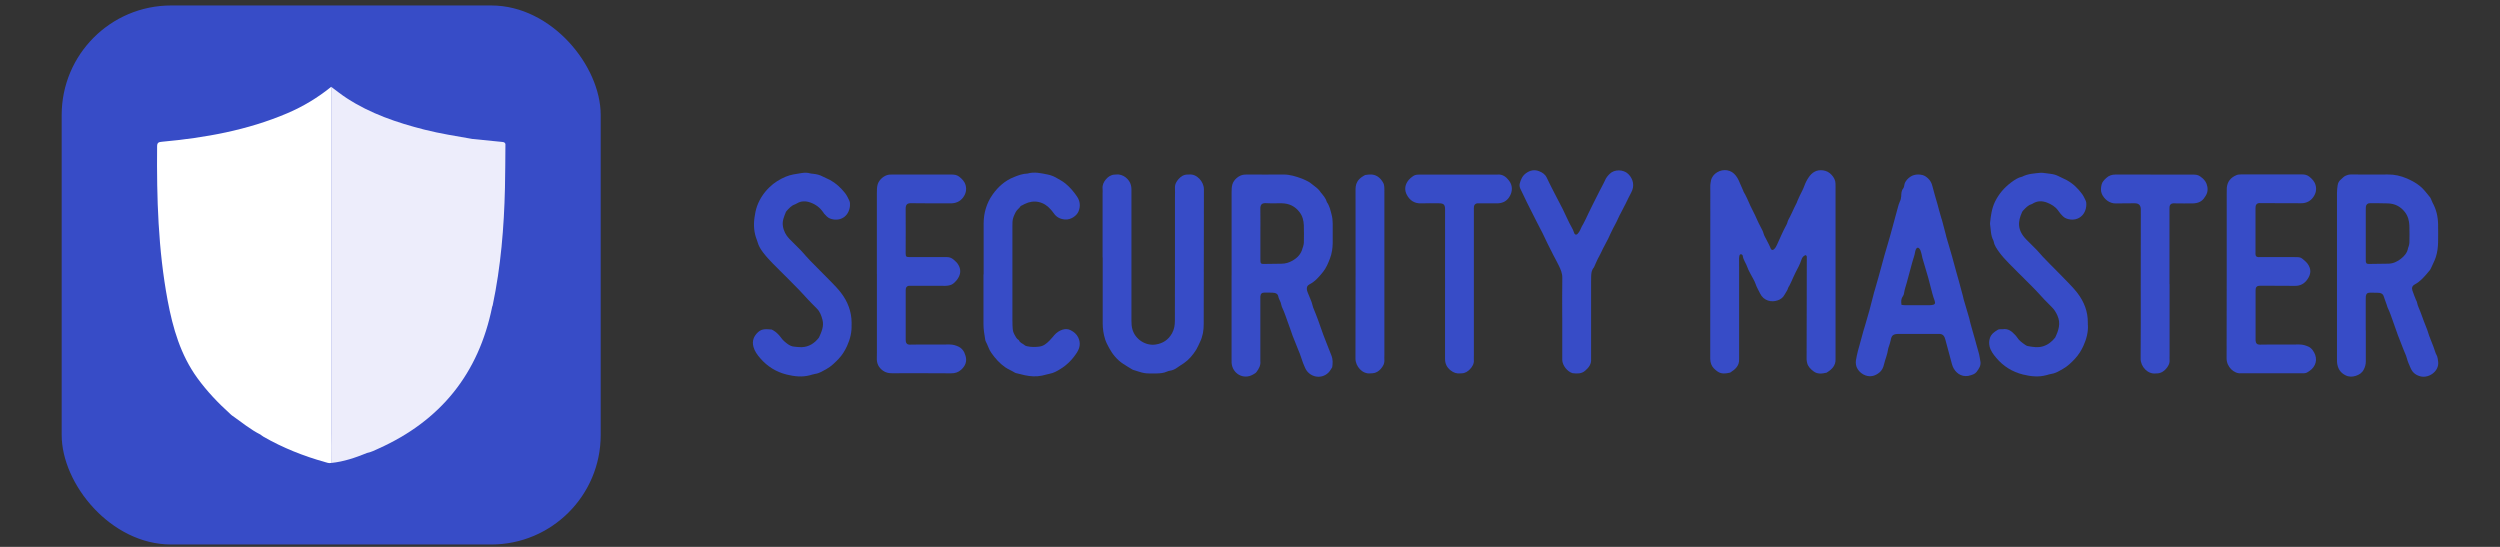 <?xml version="1.0" encoding="UTF-8"?><svg id="a" xmlns="http://www.w3.org/2000/svg" width="640" height="140" viewBox="0 0 640 140"><rect x="0" y="0" width="640" height="140" fill="#333333" stroke="none"/><g><path d="M462.27,65.3c-.57,.17-.92,.6-1.09,1.15-.37,1.18-.97,2.26-1.54,3.35-.42,.81-.76,1.66-1.14,2.49-.13,.29-.27,.57-.42,.85-.08,.16-.23,.29-.27,.45-.2,.73-.67,1.31-1.02,1.95-.38,.7-1.01,1.11-1.69,1.35-.8,.28-1.68,.32-2.5,.05-.9-.3-1.59-.93-2-1.78-.4-.82-.88-1.59-1.17-2.47-.27-.82-.78-1.56-1.18-2.35-.32-.63-.69-1.24-.91-1.9-.33-1-1.04-1.85-1.19-2.92-.01-.1-.07-.22-.14-.28-.1-.08-.24-.17-.35-.16-.12,.01-.29,.12-.32,.22-.08,.26-.13,.55-.14,.82-.01,.77,.01,1.55,.01,2.32,0,7.57,0,15.14,0,22.71,0,.25-.02,.49,0,.74,.11,1.74-.99,2.68-2.29,3.5-1.11,.23-2.23,.44-3.25-.3-.66-.48-1.27-1.01-1.58-1.8-.18-.47-.27-.93-.27-1.44,.01-14.26,.01-28.53,.02-42.79,0-.56-.03-1.13,0-1.69,.02-.38,.1-.76,.17-1.14,.39-1.89,2.48-2.92,4.12-2.64,1,.17,1.68,.66,2.26,1.4,.28,.36,.52,.76,.71,1.17,.4,.86,.77,1.74,1.14,2.61,.04,.1,.06,.21,.11,.3,.69,1.14,1.2,2.38,1.74,3.6,.35,.8,.82,1.56,1.17,2.36,.58,1.36,1.24,2.68,1.93,3.98,.11,.21,.18,.46,.26,.69,.07,.2,.12,.41,.21,.6,.4,.78,.81,1.55,1.21,2.34,.17,.34,.3,.71,.47,1.06,.17,.34,.49,.39,.78,.13,.35-.31,.58-.7,.77-1.12,.79-1.72,1.51-3.48,2.43-5.14,.1-.18,.2-.38,.24-.58,.12-.52,.39-.97,.64-1.44,.39-.71,.69-1.46,1.04-2.19,.23-.48,.47-.94,.7-1.41,.11-.22,.18-.46,.27-.68,.17-.38,.34-.77,.52-1.15,.39-.83,.86-1.63,1.16-2.48,.29-.81,.67-1.57,1.14-2.25,.86-1.26,2.01-2,3.67-1.78,.9,.12,1.59,.51,2.18,1.15,.59,.64,1,1.36,1.01,2.26,0,.39,.01,.77,.01,1.16,0,14.33,0,28.67,0,43,0,.25-.01,.49,0,.74,.07,1.72-.99,2.69-2.31,3.49-1.15,.25-2.3,.44-3.34-.36-.74-.57-1.4-1.2-1.62-2.14-.07-.3-.14-.62-.14-.93,0-4.47,.02-8.94,.03-13.42,0-4.16,.02-8.31,.02-12.47,0-.27,.08-.57-.27-.78Z" style="fill:#374cc7;"/><path d="M605.65,84.6c0,2.64,0,5.28,0,7.92,0,.76-.18,1.42-.54,2.11-.46,.87-1.17,1.3-2.01,1.58-.89,.29-1.77,.31-2.66-.14-1.33-.66-1.96-1.73-2.14-3.14-.04-.35-.03-.7-.03-1.06,0-14.19,0-28.38,0-42.56,0-.63,.07-1.26,.17-1.89,.09-.6,.35-1.09,.86-1.51,.37-.3,.67-.68,1.12-.9,.43-.2,.85-.33,1.31-.34,.46,0,.92,0,1.37,0,2.71,0,5.43,.04,8.14,0,1.73-.03,3.38,.35,4.93,1.02,1.15,.49,2.26,1.09,3.27,1.89,1.08,.84,1.82,1.95,2.68,2.96,.15,.18,.22,.44,.32,.66,.1,.22,.17,.46,.29,.68,.97,1.73,1.39,3.6,1.42,5.56,.02,1.55,.03,3.1,0,4.65-.03,1.26-.19,2.5-.58,3.73-.32,1.02-.86,1.92-1.26,2.89-.13,.32-.38,.59-.61,.86-1.04,1.24-2.08,2.48-3.55,3.26-.6,.32-.8,.84-.58,1.52,.27,.83,.61,1.64,.93,2.46,.06,.16,.2,.31,.22,.47,.19,1.09,.75,2.04,1.1,3.07,.42,1.27,.94,2.5,1.42,3.75,.04,.1,.09,.19,.12,.29,.55,2,1.51,3.86,2.11,5.85,.06,.2,.15,.39,.26,.58,.32,.57,.36,1.2,.44,1.83,.27,2.35-2.31,4.19-4.42,3.72-1.14-.25-2.07-.89-2.57-2.01-.38-.87-.79-1.72-1.03-2.65-.18-.71-.52-1.38-.79-2.06-.45-1.14-.89-2.29-1.34-3.44-.04-.1-.09-.19-.12-.29-.41-1.16-.8-2.32-1.23-3.48-.45-1.22-.83-2.47-1.41-3.63-.11-.22-.15-.47-.23-.7-.15-.43-.31-.86-.46-1.28-.11-.3-.23-.59-.31-.89-.15-.6-.55-.88-1.12-.96-.21-.03-.42-.04-.63-.04-.6-.01-1.2-.03-1.8-.02-.66,0-.98,.29-1.06,.93-.03,.28-.02,.56-.02,.84,0,2.64,0,5.28,0,7.92h0Zm.24-17.12c.14,.03,.31,.09,.48,.09,1.69-.02,3.38-.04,5.07-.07,1.21-.02,2.28-.53,3.19-1.25,.88-.7,1.64-1.54,1.83-2.74,.03-.17,.14-.32,.18-.49,.07-.3,.17-.61,.17-.92,.02-1.44,.04-2.88-.01-4.32-.05-1.28-.35-2.48-1.18-3.53-1.1-1.39-2.51-2.11-4.26-2.18-1.55-.06-3.1-.04-4.65-.05-.62,0-.98,.31-1.05,.93-.03,.24-.02,.49-.02,.74,0,3.41,0,6.82,0,10.23,0,.84,0,1.69,0,2.53,0,.35-.05,.71,.25,1.03Z" style="fill:#374cc7;"/><path d="M315.29,70.52c0-7.08,0-14.15,0-21.23,0-.7,0-1.41,.2-2.09,.37-1.25,1.7-2.37,3-2.49,.25-.02,.49-.03,.74-.03,3.1,0,6.2,.03,9.31,0,1.7-.02,3.26,.5,4.82,1.07,.59,.22,1.15,.53,1.71,.82,.19,.09,.35,.23,.52,.36,.5,.39,1.01,.76,1.5,1.17,.24,.2,.46,.43,.67,.67,.14,.16,.24,.35,.37,.51,.63,.76,1.29,1.5,1.56,2.48,.67,.94,.9,2.05,1.19,3.14,.2,.75,.29,1.52,.29,2.3,0,1.69,.02,3.38,0,5.07-.02,1.31-.21,2.58-.67,3.82-.47,1.26-.98,2.49-1.82,3.54-.99,1.23-2.02,2.45-3.48,3.18-.56,.28-.71,.76-.64,1.32,.03,.24,.11,.48,.2,.71,.32,.82,.66,1.62,.99,2.44,.09,.23,.14,.47,.21,.71,.07,.24,.11,.48,.2,.71,.4,1.01,.83,2.02,1.2,3.04,.49,1.32,.94,2.65,1.41,3.97,.24,.66,.5,1.31,.76,1.96,.44,1.11,.85,2.23,1.31,3.33,.41,.99,.35,1.99,.21,3.01-.32,.46-.57,.99-.96,1.37-1.85,1.84-4.92,1.2-5.98-1.19-.37-.84-.72-1.68-.98-2.56-.21-.74-.53-1.45-.82-2.17-.44-1.11-.89-2.22-1.33-3.33-.03-.07-.06-.13-.08-.2-.41-1.16-.79-2.33-1.23-3.48-.47-1.21-.82-2.47-1.4-3.64-.09-.19-.17-.39-.21-.6-.1-.56-.3-1.08-.57-1.58-.13-.24-.2-.53-.26-.8-.1-.48-.43-.71-.86-.83-.2-.05-.42-.07-.63-.08-.67-.02-1.34-.03-2.01-.02-.72,0-1.02,.3-1.08,1.02-.02,.28,0,.56,0,.84,0,5.03,0,10.07,0,15.1,0,.21-.02,.42,0,.63,.12,1.06-.39,1.92-.97,2.72-.21,.3-.59,.49-.92,.68-2.43,1.4-5.28-.23-5.47-3-.02-.35-.01-.7-.01-1.06,0-7.11,0-14.22,0-21.34Zm7.37-10.57h0c0,2.11,0,4.23,0,6.34,0,.28,0,.56,.04,.84,.03,.23,.18,.38,.41,.41,.14,.02,.28,.03,.42,.03,1.52-.02,3.03-.04,4.55-.06,.97-.01,1.86-.26,2.72-.74,1.32-.74,2.29-1.73,2.65-3.23,.04-.17,.14-.33,.17-.5,.07-.31,.16-.62,.17-.93,.01-1.48,.05-2.96-.01-4.44-.05-1.2-.32-2.34-1.09-3.35-1.15-1.52-2.66-2.24-4.53-2.28-1.34-.02-2.68,.05-4.02-.03-.99-.06-1.52,.25-1.49,1.48,.04,2.15,.01,4.3,.01,6.44Z" style="fill:#374cc7;"/><path d="M506.99,92.52c.18,1.11-.41,1.92-1.01,2.71-.36,.47-.92,.66-1.45,.83-1.87,.64-3.51-.18-4.4-1.76-.37-.66-.53-1.45-.73-2.2-.48-1.73-.93-3.46-1.4-5.2-.05-.2-.12-.4-.21-.6-.22-.5-.61-.76-1.15-.81-.21-.02-.42-.01-.63-.01-3.28,0-6.56,.02-9.84,0-1.65-.01-1.94,.45-2.17,1.7-.09,.48-.27,.95-.41,1.42-.07,.24-.19,.46-.22,.7-.18,1.41-.77,2.71-1.09,4.08-.17,.75-.53,1.44-1.07,1.91-1.03,.88-2.25,1.31-3.63,.82-.86-.31-1.54-.86-2.02-1.62-.43-.68-.55-1.46-.44-2.24,.12-.83,.33-1.65,.52-2.47,.15-.61,.34-1.22,.51-1.83,.09-.3,.17-.61,.25-.92,.21-.78,.42-1.56,.64-2.34,.13-.47,.29-.94,.43-1.41,.37-1.28,.76-2.56,1.11-3.85,.41-1.53,.79-3.06,1.19-4.59,.08-.31,.18-.61,.27-.91,.18-.64,.36-1.29,.55-1.93,.11-.37,.22-.74,.32-1.12,.18-.64,.35-1.29,.53-1.93,.07-.27,.15-.54,.22-.81,.24-.88,.47-1.77,.72-2.64,.48-1.66,.96-3.31,1.45-4.96,.08-.27,.15-.54,.22-.81,.13-.47,.26-.95,.39-1.42,.47-1.73,.93-3.46,1.41-5.19,.14-.51,.27-1.03,.5-1.49,.23-.46,.34-.92,.36-1.41,.03-.7,.03-1.39,.52-2,.2-.25,.24-.66,.31-1,.09-.47,.33-.85,.63-1.2,1.09-1.25,2.48-1.58,4.02-1.2,.52,.13,1.02,.5,1.42,.88,.53,.51,.89,1.14,1.07,1.9,.41,1.64,.91,3.25,1.37,4.88,.12,.44,.23,.89,.35,1.33,.2,.71,.41,1.42,.61,2.13,.03,.1,.08,.2,.11,.3,.34,1.29,.68,2.58,1.02,3.87,.04,.14,.05,.28,.09,.41,.49,1.69,1,3.37,1.48,5.06,.39,1.35,.74,2.71,1.11,4.07,.21,.75,.43,1.49,.63,2.23,.36,1.32,.72,2.65,1.07,3.97,.06,.24,.09,.49,.16,.72,.48,1.65,.98,3.3,1.46,4.96,.1,.34,.16,.69,.24,1.03,.11,.44,.24,.88,.36,1.32,.17,.61,.35,1.22,.52,1.83,.1,.34,.19,.68,.29,1.01,.18,.64,.35,1.29,.53,1.93,.2,.71,.42,1.42,.59,2.13,.14,.58,.21,1.17,.31,1.76Zm-20.2-14.47c.31,.03,.55,.08,.79,.08,2.04,0,4.09,0,6.13,0,.28,0,.56,0,.84-.04,.79-.09,.97-.4,.71-1.13-.2-.56-.4-1.13-.55-1.7-.38-1.39-.71-2.79-1.09-4.18-.48-1.69-1-3.37-1.49-5.06-.09-.3-.13-.62-.2-.93-.09-.34-.17-.68-.3-1.01-.07-.19-.21-.37-.35-.52-.21-.23-.56-.18-.71,.1-.12,.21-.23,.45-.27,.68-.14,.98-.51,1.9-.77,2.85-.49,1.76-.95,3.53-1.43,5.29-.23,.85-.55,1.67-.66,2.55-.03,.27-.13,.57-.29,.78-.48,.65-.51,1.36-.37,2.22Z" style="fill:#374cc7;"/><path d="M282.26,65.85c0-5.39,0-10.78,0-16.17,0-.46,.04-.92,0-1.37-.09-.95,.29-1.75,.87-2.42,.55-.64,1.26-1.13,2.16-1.19,.14-.01,.28,0,.42-.02,1.83-.23,3.46,1.27,3.8,2.71,.08,.34,.14,.69,.14,1.04,0,11.23,0,22.47,0,33.7,0,.78,.04,1.53,.28,2.29,.73,2.43,3.31,4.16,5.9,3.78,1.82-.27,3.25-1.17,4.2-2.86,.58-1.04,.74-2.1,.74-3.24,0-5.21,.01-10.42,.02-15.64,0-5.35,0-10.71,0-16.06,0-.74,.05-1.48,0-2.22-.06-.96,.37-1.75,.96-2.38,.56-.61,1.28-1.11,2.2-1.11,.14,0,.28,0,.42-.01,2.01-.24,3.83,1.83,3.83,3.77-.04,11.52,0,23.03-.05,34.55,0,1.53-.23,3.07-.93,4.51-.32,.66-.58,1.34-.97,1.98-.85,1.36-1.85,2.56-3.17,3.48-.58,.4-1.19,.75-1.76,1.17-.56,.41-1.16,.66-1.83,.77-.24,.04-.49,.09-.71,.2-.85,.4-1.76,.47-2.69,.49-.67,.01-1.34,0-2.01,0-.82,0-1.61-.16-2.39-.41-.4-.13-.81-.25-1.21-.38-.2-.06-.42-.11-.59-.21-.78-.47-1.57-.94-2.33-1.44-1.6-1.04-2.77-2.48-3.66-4.15-.38-.71-.76-1.41-1-2.19-.41-1.33-.61-2.67-.61-4.05,0-5.63,0-11.27,0-16.9h0Z" style="fill:#374cc7;"/><path d="M577.56,65.59c.36,.33,.8,.22,1.21,.22,2.72,0,5.43,0,8.15,0,.42,0,.85,.01,1.27,.02,.51,0,.97,.16,1.35,.51,.39,.36,.82,.68,1.14,1.09,1.15,1.51,.9,2.88-.05,4.18-.74,1.02-1.75,1.58-3.07,1.57-2.96-.03-5.92-.02-8.89-.04-.88,0-1.23,.28-1.24,1.16-.02,.99,0,1.97,0,2.96,0,3.06,0,6.13,0,9.19,0,.25-.01,.49,0,.74,.05,.7,.38,1.03,1.07,1.04,.46,0,.92-.02,1.37-.02,2.93,0,5.85,.01,8.78-.02,.84,0,1.61,.23,2.34,.56,.43,.19,.82,.57,1.1,.96,1.1,1.54,1.15,3.38-.29,4.79-.27,.27-.61,.47-.93,.7-.32,.23-.69,.35-1.09,.35-.32,0-.63,.01-.95,.01-4.87,0-9.73,0-14.6,0-.18,0-.35-.02-.53,0-1.8,.16-3.7-1.66-3.69-3.8,.04-14.05,.03-28.1,.03-42.16,0-.49-.01-.99,.02-1.48,.11-1.61,1.01-2.67,2.45-3.28,.37-.16,.82-.18,1.24-.19,.95-.03,1.9,0,2.86,0,4.06,0,8.11,0,12.17,0,.11,0,.21,0,.32,0,.76-.02,1.47,.07,2.09,.58,.72,.59,1.35,1.23,1.6,2.17,.3,1.1,.06,2.12-.56,3.02-.74,1.08-1.83,1.62-3.16,1.61-3.46-.01-6.91-.02-10.37-.03-.11,0-.21-.02-.32-.02-.5,.02-.88,.33-.94,.82-.04,.31-.03,.63-.03,.95,0,3.56,0,7.11,0,10.67,0,.38-.07,.78,.13,1.14Z" style="fill:#374cc7;"/><path d="M224.48,70.15c0-6.93,0-13.87,0-20.8,0-.74,0-1.48,.22-2.2,.37-1.19,1.69-2.31,2.93-2.44,.28-.03,.56-.03,.84-.03,5,0,10.01,0,15.01,0,.75,0,1.47,.06,2.09,.56,.73,.58,1.36,1.22,1.62,2.15,.32,1.17,.06,2.24-.65,3.18-.8,1.06-1.91,1.5-3.22,1.49-3.35-.02-6.7,.02-10.04-.04-.96-.02-1.44,.27-1.43,1.43,.03,3.73,.01,7.46,0,11.19,0,.11,0,.21,0,.32,.03,.71,.16,.85,.9,.85,2.78,0,5.57,0,8.35,0,.42,0,.85,.01,1.27,0,.66,0,1.23,.2,1.74,.64,.45,.4,.91,.78,1.21,1.31,.57,.97,.68,1.95,.19,3.02-.34,.73-.85,1.29-1.44,1.79-.47,.39-1.07,.52-1.67,.58-.35,.04-.7,.03-1.06,.02-2.75,0-5.5,0-8.25-.01-.14,0-.28-.01-.42,0-.41,.05-.72,.33-.78,.74-.04,.28-.03,.56-.03,.84,0,3.94,0,7.89,0,11.83,0,.28-.01,.57,.03,.84,.08,.53,.39,.8,.94,.82,.42,.01,.85-.01,1.27-.02,3,0,5.99,0,8.99-.02,.84,0,1.62,.22,2.34,.57,.62,.31,1.13,.84,1.44,1.49,.13,.29,.23,.59,.32,.89,.4,1.41-.07,2.55-1.12,3.5-.74,.67-1.58,.94-2.6,.93-5.04-.04-10.08-.03-15.12-.02-.83,0-1.58-.14-2.29-.64-1.14-.81-1.65-1.88-1.59-3.25,.02-.53,.02-1.06,.02-1.58,0-6.65,0-13.31,0-19.96h0Z" style="fill:#374cc7;"/><path d="M534.5,83.16c.12,1.76-.35,3.64-1.16,5.41-.54,1.17-1.24,2.29-2.13,3.25-.94,1.01-1.94,1.97-3.14,2.64-.91,.51-1.81,1.09-2.89,1.25-.45,.07-.89,.22-1.33,.34-2,.53-3.98,.32-5.95-.17-2.76-.68-5.06-2.12-6.87-4.28-.71-.85-1.41-1.75-1.69-2.89-.18-.75-.16-1.46,.08-2.18,.34-1.05,1.2-1.62,2.08-2.14,.2-.11,.48-.1,.72-.12,.17-.02,.36,.01,.53,0,1.31-.19,2.21,.5,3.03,1.38,.22,.23,.45,.46,.61,.73,.51,.84,1.31,1.37,2.08,1.91,.17,.12,.36,.25,.56,.29,1.32,.24,2.63,.48,3.97,.08,1.3-.4,2.29-1.2,3.12-2.24,.87-1.82,1.5-3.63,.57-5.66-.36-.79-.77-1.49-1.38-2.09-.62-.62-1.25-1.24-1.86-1.88-.8-.84-1.57-1.72-2.37-2.56-.68-.71-1.38-1.41-2.08-2.1-1.57-1.57-3.16-3.11-4.71-4.71-.9-.93-1.81-1.89-2.56-2.95-.55-.79-1.16-1.6-1.33-2.61-.02-.1-.05-.21-.1-.3-.71-1.32-.63-2.8-.85-4.21-.01-.07-.01-.14,0-.21,.19-1.89,.43-3.77,1.28-5.52,.96-1.97,2.36-3.59,4.09-4.89,.86-.65,1.78-1.28,2.88-1.51,1.45-.75,3.05-.82,4.62-.98,.48-.05,.98,.06,1.47,.11,.31,.03,.63,.08,.94,.12,.81,.1,1.59,.26,2.32,.66,.65,.35,1.34,.61,1.99,.96,1.62,.88,2.9,2.11,3.97,3.57,.39,.53,.67,1.16,.95,1.76,.11,.24,.14,.55,.14,.83,.02,2.91-2.37,4.66-5.06,3.71-.69-.24-1.15-.8-1.61-1.33-.21-.24-.38-.5-.57-.76-.71-.98-1.71-1.57-2.8-2-1.19-.46-2.41-.5-3.56,.18-.15,.09-.3,.19-.47,.24-.89,.27-1.47,.95-2.08,1.58-.12,.12-.23,.27-.3,.43-1.1,2.4-1.27,4.57,1.04,6.97,.88,.91,1.8,1.78,2.69,2.69,.54,.56,1.02,1.16,1.55,1.73,.63,.67,1.27,1.32,1.91,1.97,1.48,1.51,2.99,2.99,4.45,4.52,.88,.91,1.76,1.83,2.53,2.83,1.71,2.24,2.7,4.76,2.66,7.62,0,.11,0,.21,0,.54Z" style="fill:#374cc7;"/><path d="M218,83.12c.09,1.82-.35,3.71-1.16,5.47-.54,1.17-1.23,2.3-2.13,3.25-.95,.99-1.93,1.97-3.14,2.64-.92,.5-1.81,1.08-2.89,1.24-.45,.07-.89,.22-1.33,.34-2,.54-3.98,.31-5.95-.17-2.72-.67-4.99-2.1-6.8-4.2-.72-.84-1.4-1.76-1.71-2.88-.41-1.51,.04-2.73,1.17-3.78,1.07-.99,2.27-.75,3.49-.67,.64,.31,1.2,.72,1.69,1.24,.24,.26,.48,.52,.68,.81,.47,.68,1.08,1.19,1.74,1.67,.51,.36,1.02,.61,1.64,.66,.63,.05,1.27,.16,1.89,.14,1.89-.06,3.33-1,4.46-2.46,.66-1.45,1.34-2.91,.9-4.56-.28-1.05-.63-2.08-1.45-2.88-.81-.79-1.58-1.6-2.36-2.42-.73-.77-1.42-1.56-2.15-2.32-1-1.04-2.02-2.06-3.04-3.08-1.24-1.25-2.52-2.47-3.74-3.73-.85-.89-1.7-1.79-2.44-2.77-.6-.81-1.17-1.67-1.43-2.68-.05-.2-.12-.41-.2-.6-.73-1.84-.86-3.74-.59-5.7,.14-1.02,.33-2,.68-2.97,.69-1.85,1.75-3.43,3.17-4.8,1.21-1.16,2.58-2.01,4.13-2.67,1.33-.56,2.72-.72,4.1-.94,.73-.12,1.47-.13,2.2,.09,.23,.07,.49,.07,.73,.1,.84,.09,1.66,.26,2.42,.68,.61,.34,1.28,.56,1.9,.9,1.52,.83,2.73,1.96,3.8,3.29,.5,.62,.82,1.32,1.15,2.01,.18,.39,.2,.9,.16,1.34-.27,2.86-2.7,4.12-5.07,3.25-.65-.24-1.08-.77-1.54-1.26-.12-.13-.2-.29-.3-.43-.81-1.16-1.91-1.97-3.23-2.43-1.17-.41-2.35-.44-3.46,.24-.15,.09-.31,.18-.47,.24-.92,.29-1.51,1.01-2.14,1.67-.07,.07-.14,.16-.18,.26-.46,1.14-.98,2.27-.79,3.56,.19,1.3,.76,2.41,1.67,3.34,.94,.96,1.9,1.88,2.84,2.84,.49,.5,.94,1.05,1.41,1.57,.38,.42,.75,.84,1.15,1.24,1.78,1.81,3.58,3.59,5.35,5.41,.86,.88,1.72,1.77,2.47,2.75,1.71,2.24,2.69,4.76,2.71,7.61,0,.14,0,.28,0,.58Z" style="fill:#374cc7;"/><path d="M251.81,70.26c0-4.33,0-8.66,0-13,0-2.71,.74-5.25,2.3-7.46,1.39-1.97,3.16-3.56,5.48-4.48,1.12-.45,2.23-.86,3.45-.89,1.77-.52,3.51-.08,5.23,.26,.81,.16,1.62,.51,2.34,.93,.75,.43,1.52,.85,2.21,1.42,1.16,.96,2.1,2.09,2.92,3.31,.77,1.15,.89,2.42,.38,3.73-.46,1.17-2.01,2.24-3.48,2.11-1.19-.1-2.17-.56-2.86-1.57-.24-.35-.51-.67-.79-.99-1.78-2.08-4.34-2.58-6.67-1.41-.25,.13-.5,.26-.75,.39-.09,.05-.23,.07-.28,.14-.33,.58-.95,.92-1.26,1.53-.4,.79-.79,1.58-.83,2.48-.02,.35-.02,.7-.02,1.06,0,8.07,0,16.13,0,24.2,0,.42,0,.85,.02,1.27,.08,1.61,.11,1.73,.91,3.08,.11,.18,.25,.33,.4,.48,.1,.1,.29,.14,.33,.25,.27,.7,1.01,.84,1.49,1.29,.17,.15,.44,.2,.68,.26,1.01,.23,2.03,.21,3.05,.08,1.09-.13,1.87-.79,2.59-1.52,.45-.45,.85-.94,1.26-1.42,.56-.66,1.26-1.12,2.08-1.39,.73-.24,1.46-.21,2.15,.16,.8,.42,1.47,.98,1.87,1.8,.67,1.36,.47,2.67-.33,3.91-1.1,1.71-2.5,3.15-4.24,4.21-.83,.51-1.69,1.01-2.69,1.19-.69,.13-1.35,.36-2.05,.5-1.46,.29-2.88,.2-4.3-.1-.72-.15-1.44-.34-2.16-.52-.17-.04-.35-.09-.49-.18-.77-.5-1.63-.81-2.39-1.33-1.45-1-2.56-2.27-3.57-3.69-.65-.91-.91-1.98-1.43-2.93-.08-.15-.12-.33-.15-.5-.21-1.32-.45-2.63-.44-3.98,.02-4.23,0-8.45,0-12.68h0Z" style="fill:#374cc7;"/><path d="M399.93,81.28c0-3.38-.04-6.76,.02-10.14,.02-1.15-.4-2.13-.87-3.1-.42-.89-.91-1.74-1.36-2.61-.53-1.03-1.05-2.06-1.56-3.1-.43-.88-.83-1.78-1.27-2.66-.4-.82-.84-1.62-1.26-2.43-.4-.78-.8-1.57-1.19-2.35-.52-1.03-1.05-2.06-1.56-3.1-.57-1.17-1.13-2.34-1.69-3.52-.2-.43-.24-.9-.12-1.34,.28-1.03,.69-1.96,1.63-2.62,1.05-.74,2.14-.94,3.29-.49,.81,.31,1.56,.78,1.97,1.65,.58,1.24,1.21,2.46,1.83,3.68,.74,1.44,1.5,2.86,2.23,4.3,.44,.88,.84,1.78,1.27,2.67,.32,.66,.62,1.34,1,1.97,.29,.49,.52,.99,.69,1.53,.17,.52,.61,.59,.96,.16,.24-.3,.49-.62,.62-.97,.21-.57,.51-1.07,.81-1.59,.45-.79,.8-1.64,1.2-2.46,.37-.76,.74-1.52,1.11-2.27,.53-1.07,1.07-2.13,1.61-3.2,.41-.81,.84-1.62,1.26-2.43,.11-.22,.23-.44,.32-.66,.26-.67,.71-1.2,1.22-1.7,1.17-1.19,3.5-1.16,4.72,.02,1.36,1.32,1.68,3.15,.76,4.81-.51,.92-.94,1.88-1.41,2.82-.44,.87-.9,1.74-1.35,2.61-.06,.12-.14,.24-.2,.37-.5,1.16-1.09,2.28-1.69,3.39-.45,.83-.8,1.72-1.22,2.57-.44,.88-.92,1.73-1.37,2.61-.32,.62-.57,1.28-.93,1.89-.48,.81-.82,1.7-1.22,2.56-.06,.13-.1,.27-.19,.38-.54,.63-.63,1.4-.65,2.18-.01,.46-.02,.92-.02,1.37,0,6.34,0,12.68,0,19.02,0,.28-.02,.56,0,.84,.09,1.3-.6,2.17-1.52,2.96-.96,.84-2.07,.75-3.2,.64-.03,0-.07-.02-.1-.03-1.3-.41-2.51-1.97-2.56-3.34-.02-.49,0-.99,0-1.48,0-3.13,0-6.27,0-9.4h0Z" style="fill:#374cc7;"/><path d="M555.41,72.77c0,6.09,0,12.19,0,18.28,0,.35-.03,.71,0,1.06,.08,.96-.38,1.74-.97,2.38-.53,.58-1.23,1.05-2.11,1.09-.14,0-.28,0-.42,.02-2.1,.26-3.93-1.76-3.91-3.78,.06-6.16,.03-12.33,.03-18.49,0-6.55-.01-13.1,.02-19.65,0-1.2-.56-1.67-1.66-1.64-1.55,.04-3.1-.02-4.65,.04-1.79,.07-3.11-1.2-3.66-2.42-.34-.76-.26-1.61-.08-2.39,.16-.7,.68-1.22,1.2-1.7,.67-.63,1.45-.89,2.4-.89,6.59,.03,13.19,.01,19.78,.02,.63,0,1.24,.02,1.81,.42,.75,.52,1.4,1.13,1.7,1.96,.36,1.01,.38,2.08-.24,3.05-.08,.12-.17,.23-.24,.35-.68,1.16-1.78,1.56-3.03,1.59-1.52,.03-3.03,0-4.55-.01-.18,0-.35-.02-.53,0-.51,.04-.84,.35-.9,.87-.03,.24-.02,.49-.02,.74,0,6.37,0,12.75,0,19.12h0Z" style="fill:#374cc7;"/><path d="M377.31,72.9c0,6.02,0,12.05,0,18.07,0,.39-.03,.78,0,1.16,.08,.96-.38,1.74-.98,2.37-.54,.57-1.24,1.05-2.12,1.07-.14,0-.28,0-.42,.02-.93,.09-1.71-.2-2.44-.78-.97-.76-1.42-1.73-1.42-2.92,0-4.37,0-8.73,0-13.1,0-8.38,0-16.76,.01-25.15,0-1.27-.34-1.6-1.66-1.6-1.48,0-2.96-.04-4.44,.02-1.73,.07-2.94-.76-3.69-2.18-.58-1.1-.56-2.29,.17-3.4,.42-.64,.98-1.1,1.6-1.5,.23-.15,.52-.22,.79-.25,.38-.05,.77-.04,1.16-.04,6.38,0,12.77,0,19.15,0,.11,0,.21,0,.32,0,1.31-.12,2.21,.56,2.95,1.52,.99,1.28,.97,2.84,.1,4.21-.77,1.21-1.88,1.64-3.22,1.64-1.52,0-3.03,0-4.55-.01-.14,0-.28-.01-.42,0-.45,.04-.79,.34-.86,.79-.05,.31-.03,.63-.03,.95,0,6.37,0,12.75,0,19.12h0Z" style="fill:#374cc7;"/><path d="M354.4,70.17c0,6.9,0,13.8,0,20.69,0,.42-.03,.85,0,1.27,.07,.96-.39,1.74-.98,2.37-.51,.55-1.19,1-2.01,1.05-.18,.01-.35,.01-.53,.03-2.08,.27-3.89-1.78-3.88-3.79,.04-14.46,.03-28.93,.02-43.39,0-2.01,1.16-2.92,2.47-3.6,1.05-.16,2.05-.28,3.06,.31,.75,.44,1.21,1.06,1.59,1.77,.16,.29,.21,.67,.24,1.01,.04,.52,.02,1.05,.02,1.58,0,6.9,0,13.8,0,20.69Z" style="fill:#374cc7;"/></g><rect x="15.79" y="1.4" width="137.99" height="137.99" rx="28.03" ry="28.03" style="fill:#374cc7;"/><g><path d="M58.88,105.92c.11,.1,.21,.2,.32,.3-.11-.1-.21-.2-.32-.3Z" style="fill:#006eb9;"/><path d="M59.13,106.17c.12,.1,.23,.2,.35,.3-.12-.1-.23-.2-.35-.3Z" style="fill:#006eb9;"/><path d="M84.77,114.06c0-1.04,.01-2.08,.02-3.12,0-25.47,0-50.95,0-76.42,0-4.1,0-8.2,0-12.3-3.43,2.78-7.18,5.04-11.24,6.77-10.26,4.37-21.08,6.29-32.1,7.3-.82,.08-1.22,.19-1.23,1.16-.12,13.23,.26,26.43,2.7,39.49,1.33,7.07,3.29,13.89,7.6,19.84,2.45,3.37,5.29,6.36,8.37,9.14,.11,.1,.21,.2,.32,.3l-.06-.06c.12,.1,.23,.2,.35,.3v-.03c2.35,1.65,4.57,3.51,7.16,4.81,.28,.2,.55,.42,.84,.59,4.93,2.82,10.17,4.91,15.63,6.44,.54,.15,1.07,.38,1.66,.24,0-1.48,0-2.97-.01-4.45h0Z" style="fill:#fff;"/><path d="M128.74,36.36c-2.61-.25-5.22-.52-7.83-.79-4.11-.73-8.24-1.36-12.29-2.39-6.99-1.78-13.77-4.08-19.86-8.05-1.37-.89-2.66-1.93-3.98-2.9,0,4.1,0,8.2,0,12.3,0,25.47,0,50.95,0,76.42h0c0,1.04-.02,2.08-.02,3.12,0,1.48,0,2.97,.01,4.45,3.21-.32,6.21-1.35,9.18-2.56,1.04-.2,1.97-.68,2.92-1.11,15.92-7.13,25.67-19.21,29.13-36.33,.05-.12,.11-.24,.13-.36,2.08-9.92,2.91-19.96,3.14-30.07,.09-3.74,.08-7.48,.12-11.23-.11-.31-.31-.47-.66-.5Z" style="fill:#ededfb;"/></g></svg>